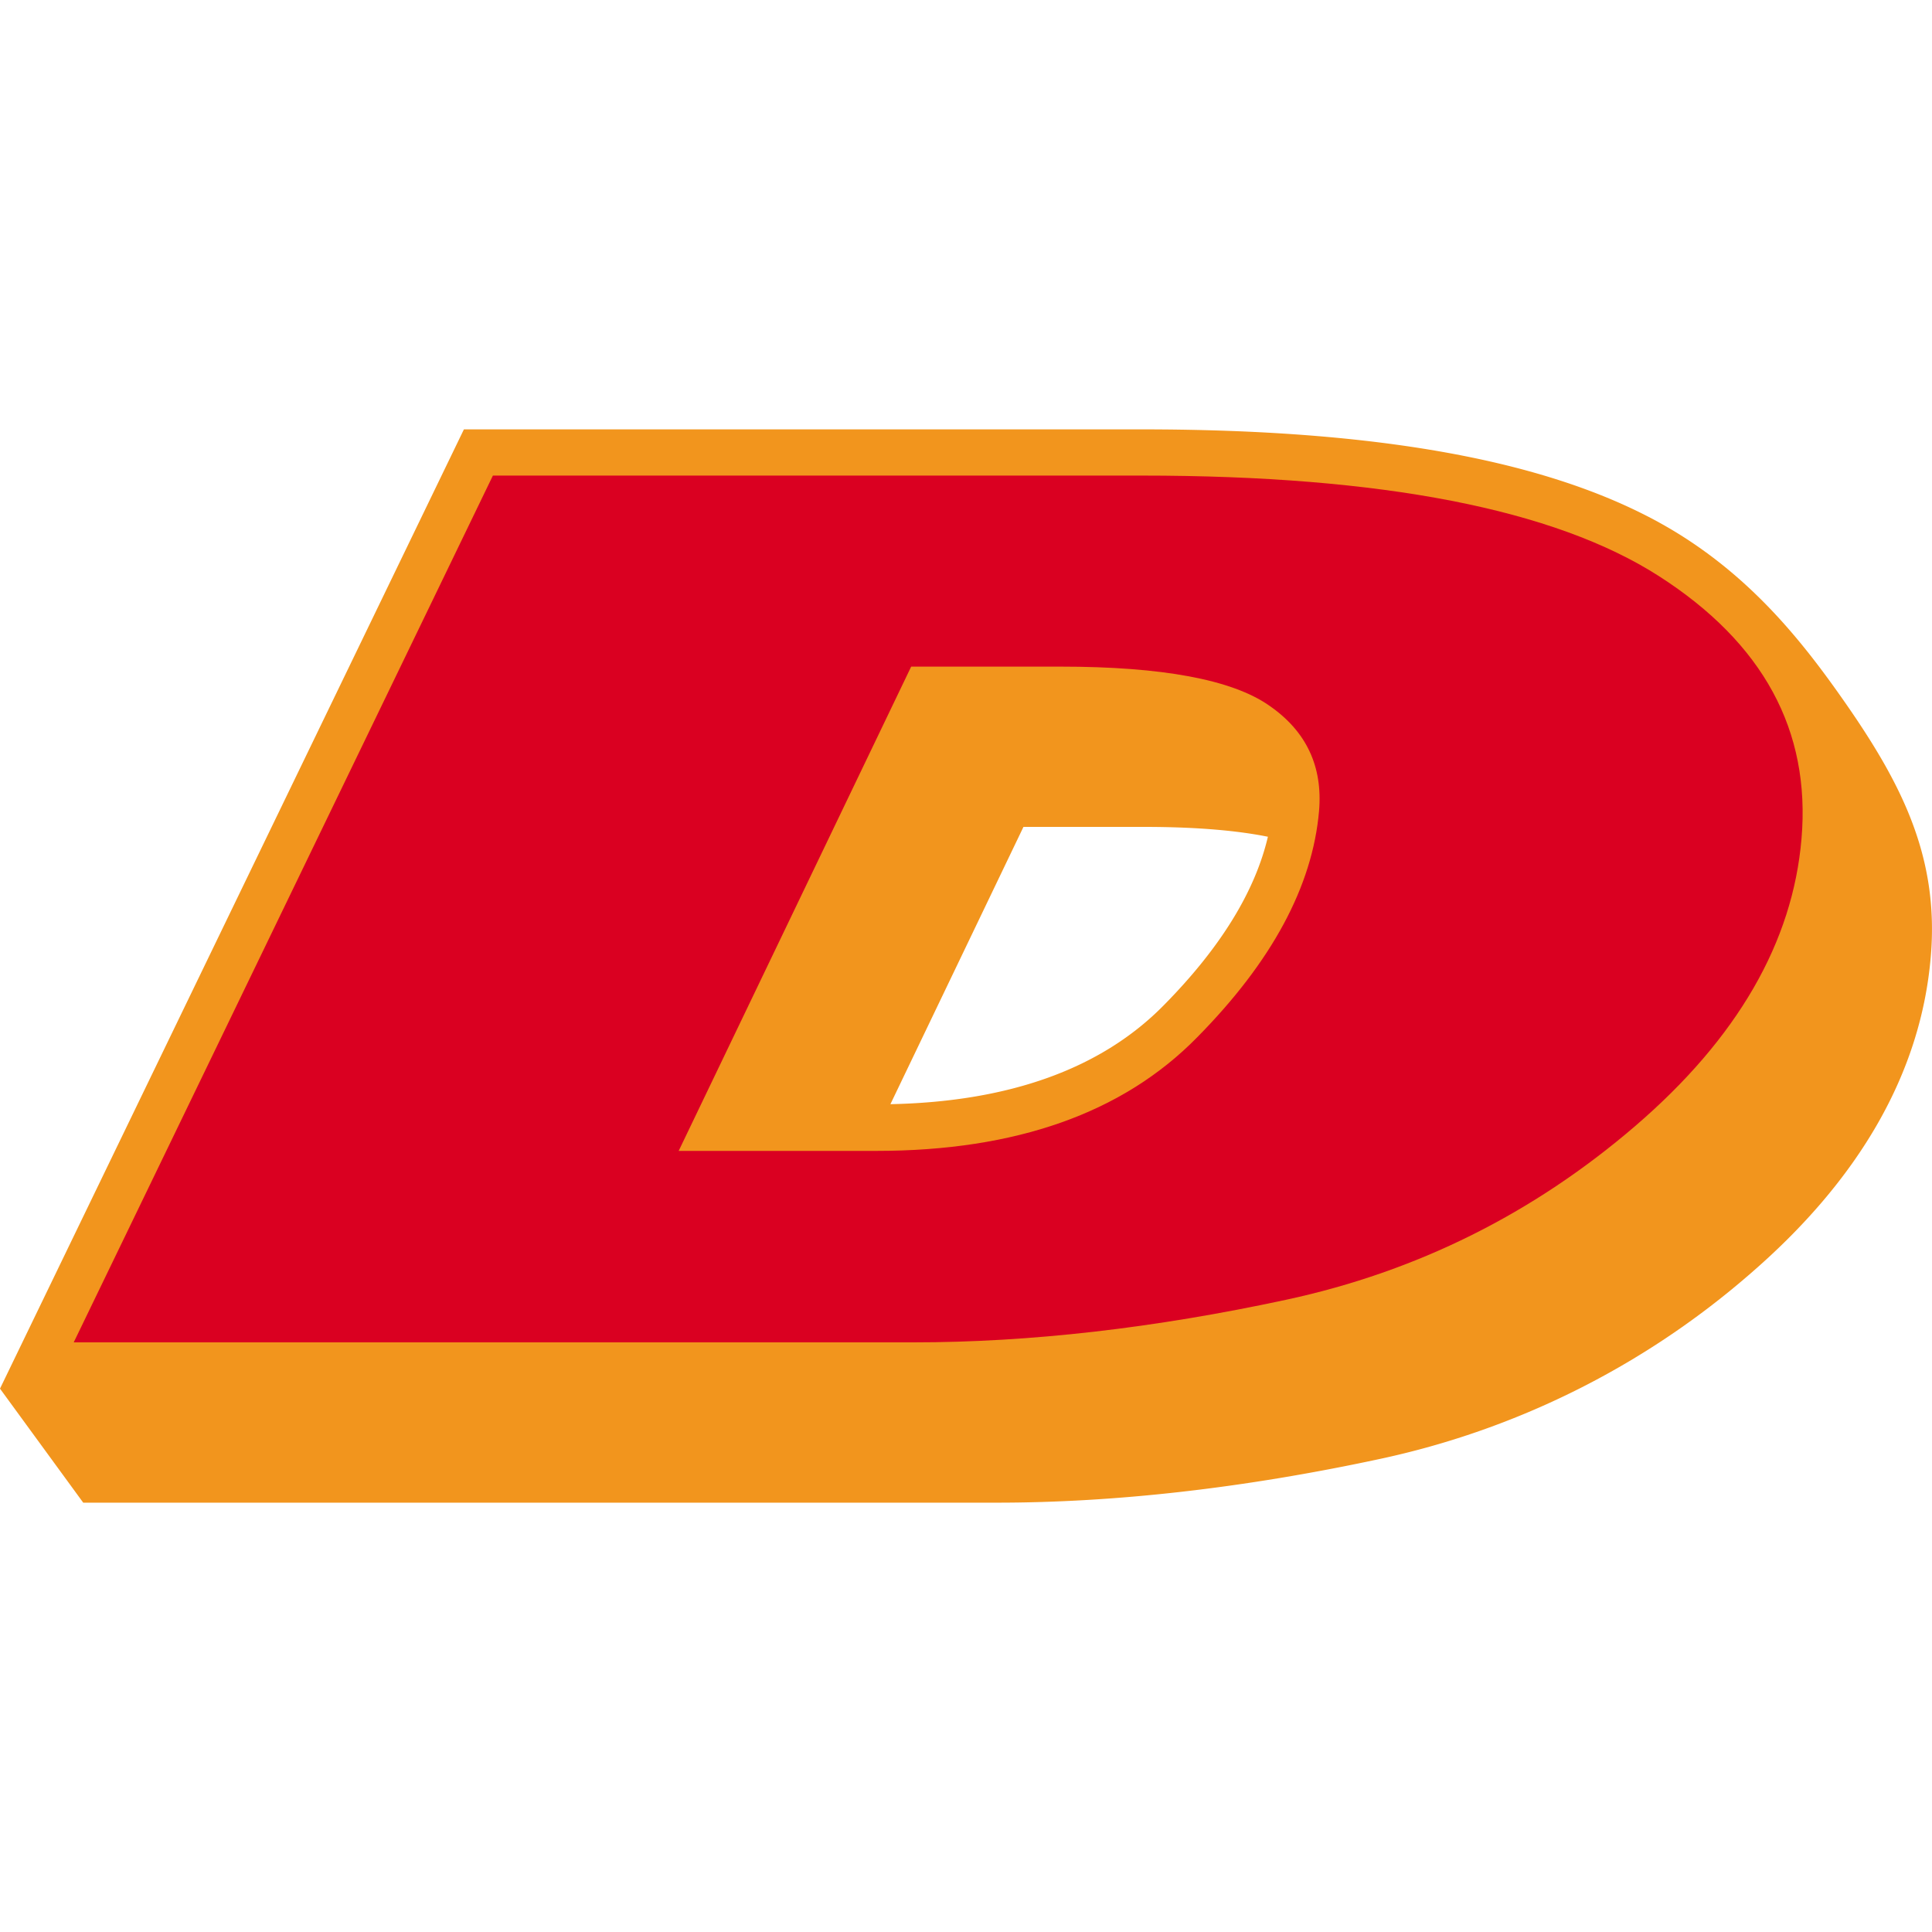 <svg xmlns="http://www.w3.org/2000/svg" width="50" height="50"><path d="M47.571 17.927c-.997-1.405-2.201-2.875-3.992-4.024-2.929-1.878-7.519-2.791-14.031-2.791H12.006L0 35.938l2.154 2.951h23.642c3.076 0 6.404-.379 9.889-1.126a21.437 21.437 0 009.566-4.76c2.878-2.472 4.464-5.246 4.717-8.243.229-2.663-.823-4.614-2.397-6.833zM26.487 21.4h3.114c1.455 0 2.483.108 3.212.255-.331 1.414-1.227 2.873-2.686 4.352-1.613 1.648-4.001 2.506-7.083 2.569l3.443-7.176z" fill="#f2951d"/><path d="M42.933 14.91c-2.698-1.73-7.158-2.602-13.385-2.602H12.756L1.908 34.74h21.734c3.028 0 6.237-.37 9.637-1.101 3.391-.729 6.403-2.232 9.04-4.497 2.646-2.274 4.078-4.759 4.304-7.437.239-2.798-.99-5.063-3.69-6.795zm-11.95 11.935c-1.921 1.961-4.696 2.94-8.3 2.94h-5.119l6.017-12.533h3.866c2.635 0 4.436.338 5.392 1.003.967.663 1.396 1.578 1.298 2.732-.17 1.95-1.22 3.898-3.154 5.858z" fill="#da0021"/></svg>